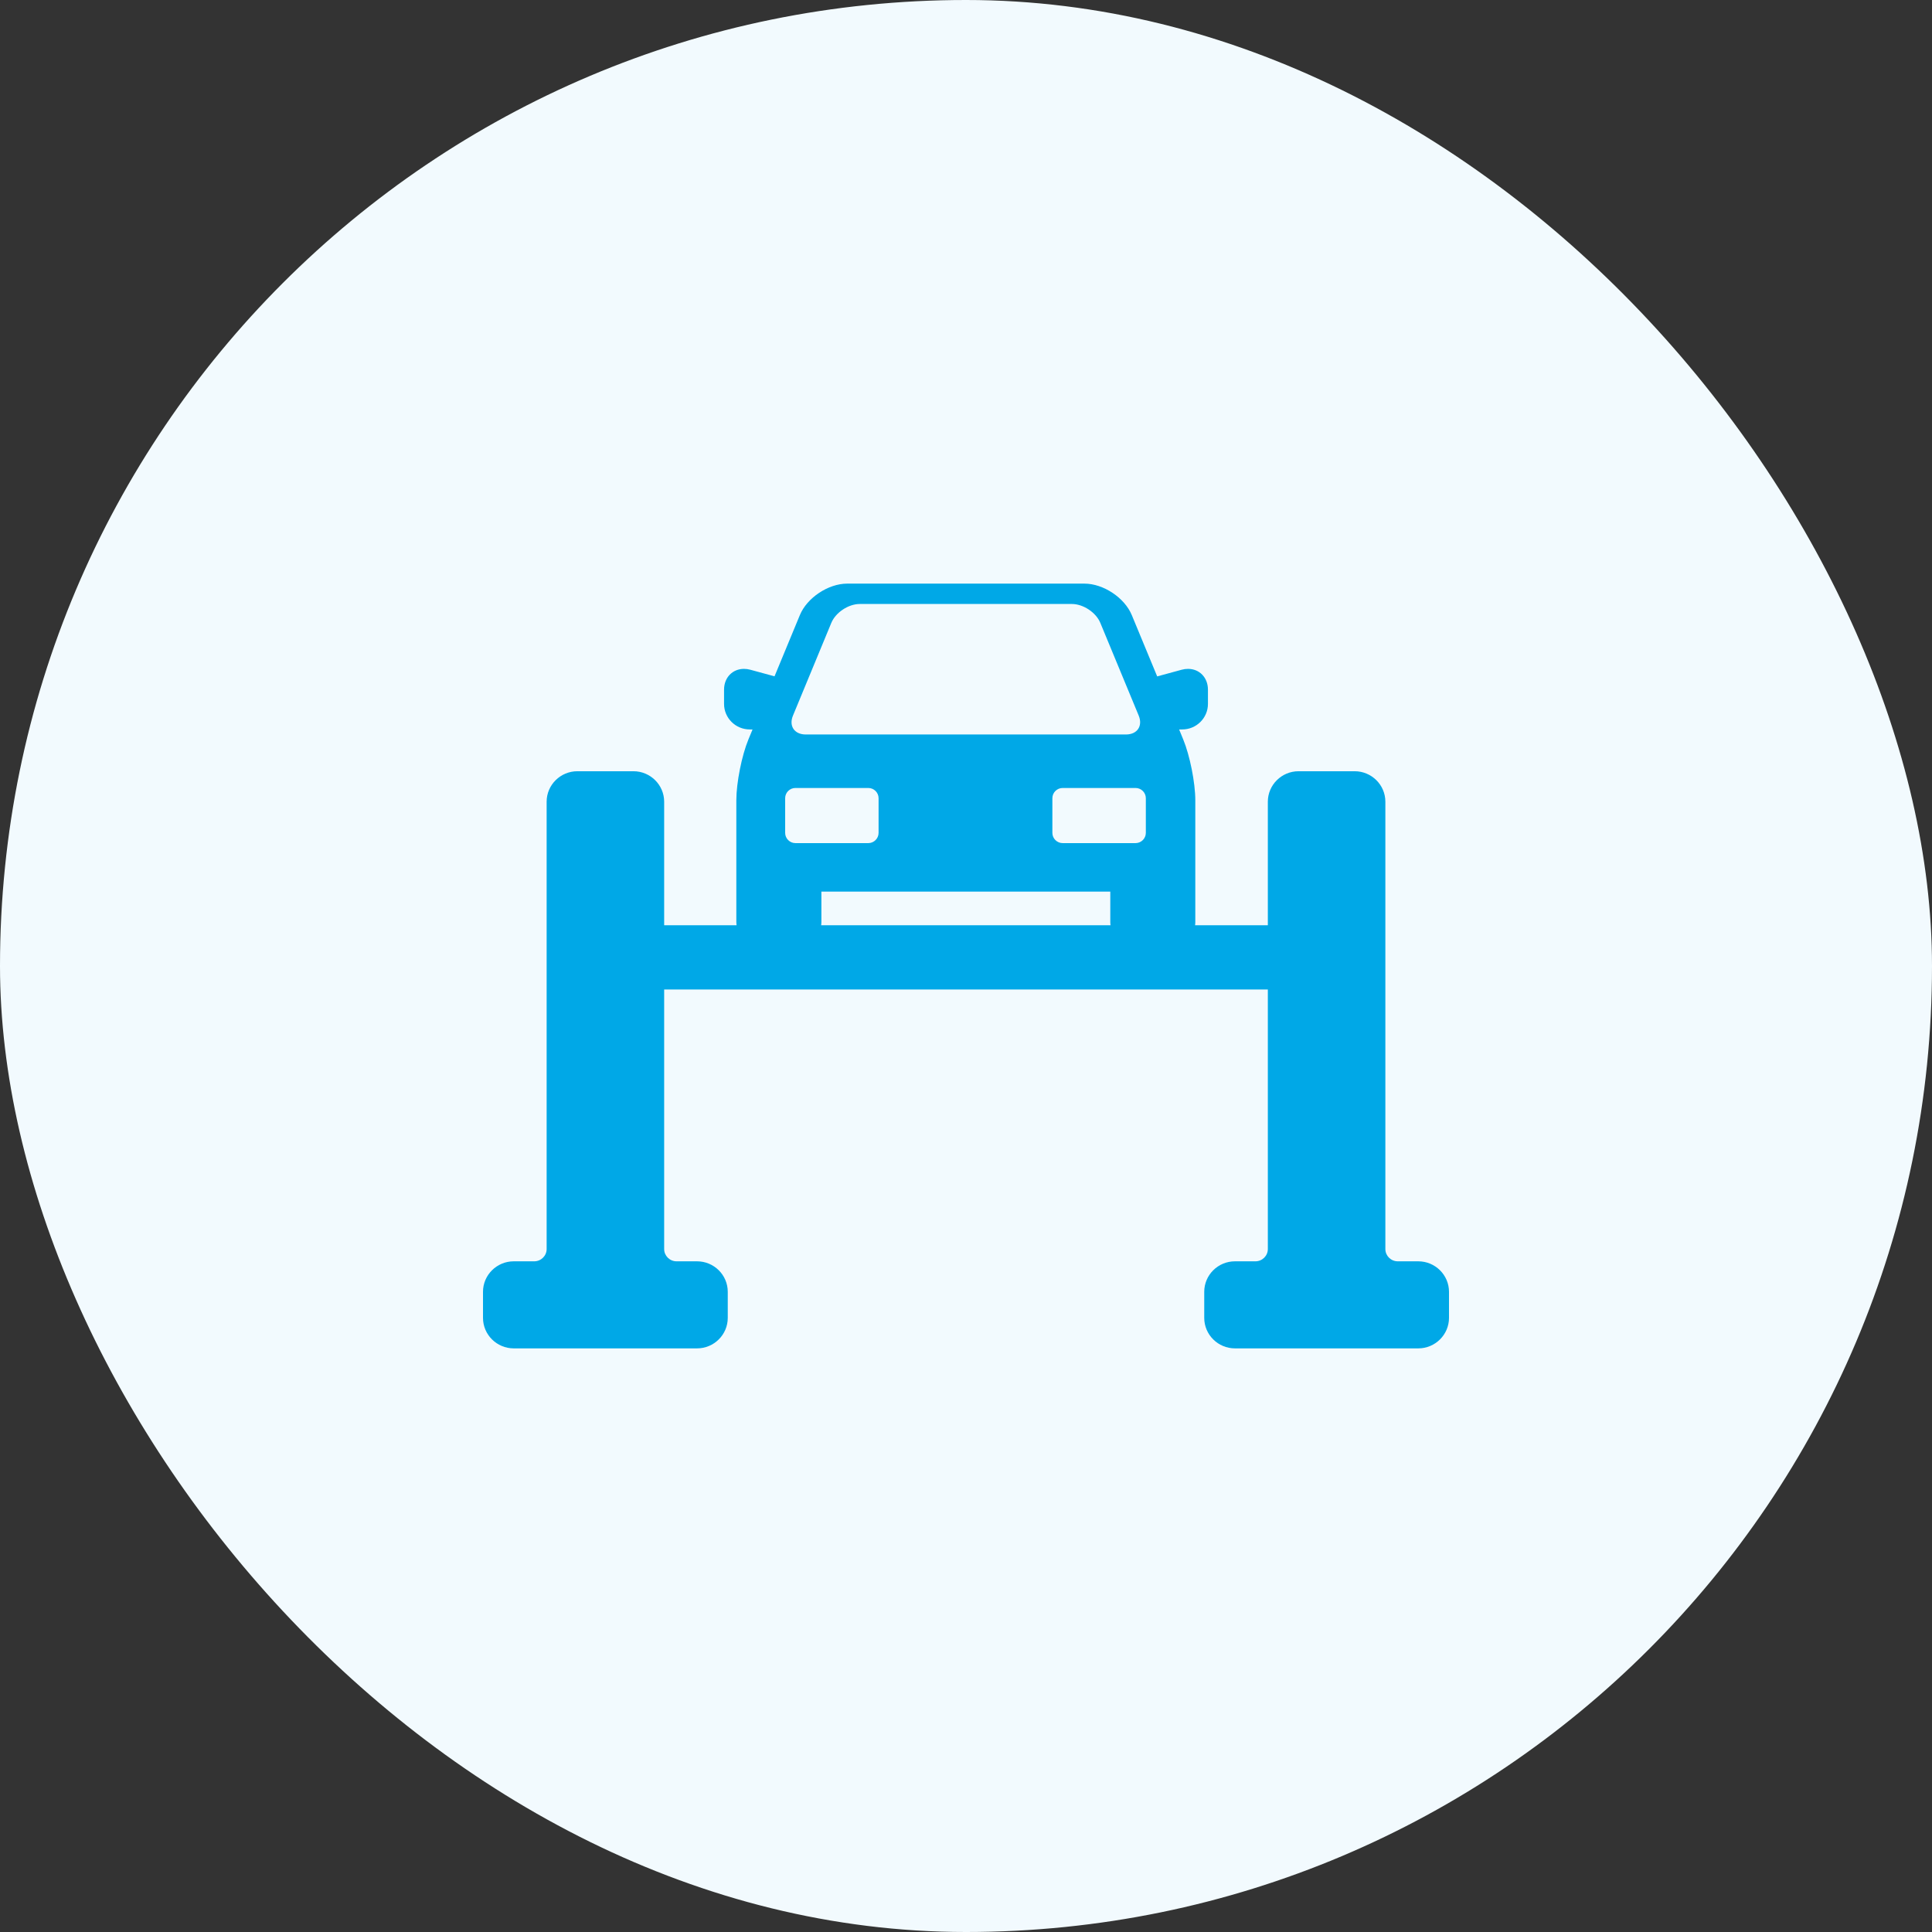 <svg width="48" height="48" viewBox="0 0 48 48" fill="none" xmlns="http://www.w3.org/2000/svg">
<rect x="0" y="0" width="48" height="48" fill="#333333" stroke="none"/>
<rect width="48" height="48" rx="24" fill="#F2FAFE"/>
<path d="M35.236 31.337H34.727C34.557 31.337 34.419 31.2 34.419 31.032V19.919C34.419 19.501 34.077 19.161 33.655 19.161H32.263C31.842 19.161 31.499 19.501 31.499 19.919V22.988H29.691C29.695 22.962 29.697 22.935 29.697 22.908V19.882C29.697 19.449 29.562 18.77 29.396 18.369L29.295 18.123H29.372C29.724 18.123 30.011 17.839 30.011 17.489V17.134C30.011 16.835 29.802 16.618 29.516 16.618C29.463 16.618 29.41 16.625 29.356 16.64L28.75 16.805L28.119 15.282C27.941 14.851 27.413 14.5 26.943 14.5H21.048C20.578 14.5 20.05 14.851 19.872 15.283L19.243 16.803L18.644 16.64C18.59 16.625 18.537 16.618 18.484 16.618C18.198 16.618 17.989 16.835 17.989 17.134V17.489C17.989 17.839 18.276 18.123 18.628 18.123H18.697L18.595 18.369C18.429 18.77 18.294 19.448 18.294 19.882V22.908C18.294 22.935 18.297 22.962 18.3 22.988H16.501V19.919C16.501 19.501 16.158 19.161 15.737 19.161H14.345C13.924 19.161 13.581 19.501 13.581 19.919V31.032C13.581 31.2 13.443 31.337 13.273 31.337H12.764C12.343 31.337 12 31.677 12 32.095V32.742C12 33.16 12.343 33.5 12.764 33.5H17.317C17.739 33.5 18.081 33.16 18.081 32.742V32.095C18.081 31.677 17.739 31.337 17.317 31.337H16.808C16.639 31.337 16.501 31.2 16.501 31.032V24.584H31.499V31.032C31.499 31.2 31.361 31.337 31.192 31.337H30.683C30.261 31.337 29.919 31.677 29.919 32.095V32.742C29.919 33.16 30.261 33.5 30.683 33.5H35.236C35.657 33.5 36 33.16 36 32.742V32.095C36 31.677 35.657 31.337 35.236 31.337ZM28.468 19.831V20.693C28.468 20.832 28.353 20.947 28.212 20.947H26.402C26.261 20.947 26.146 20.832 26.146 20.693V19.831C26.146 19.691 26.261 19.577 26.402 19.577H28.212C28.353 19.577 28.468 19.691 28.468 19.831ZM19.701 17.779L20.654 15.475C20.761 15.217 21.078 15.006 21.359 15.006H26.632C26.913 15.006 27.231 15.217 27.337 15.475L28.291 17.779C28.397 18.037 28.255 18.248 27.974 18.248H20.018C19.737 18.248 19.594 18.037 19.701 17.779ZM19.507 19.831C19.507 19.691 19.622 19.577 19.762 19.577H21.573C21.713 19.577 21.828 19.691 21.828 19.831V20.693C21.828 20.832 21.713 20.947 21.573 20.947H19.762C19.622 20.947 19.507 20.832 19.507 20.693L19.507 19.831ZM20.407 22.908V22.152H27.585V22.908C27.585 22.935 27.587 22.962 27.591 22.988H20.401C20.404 22.962 20.407 22.935 20.407 22.908Z" fill="#00A8E7"/>
</svg>
